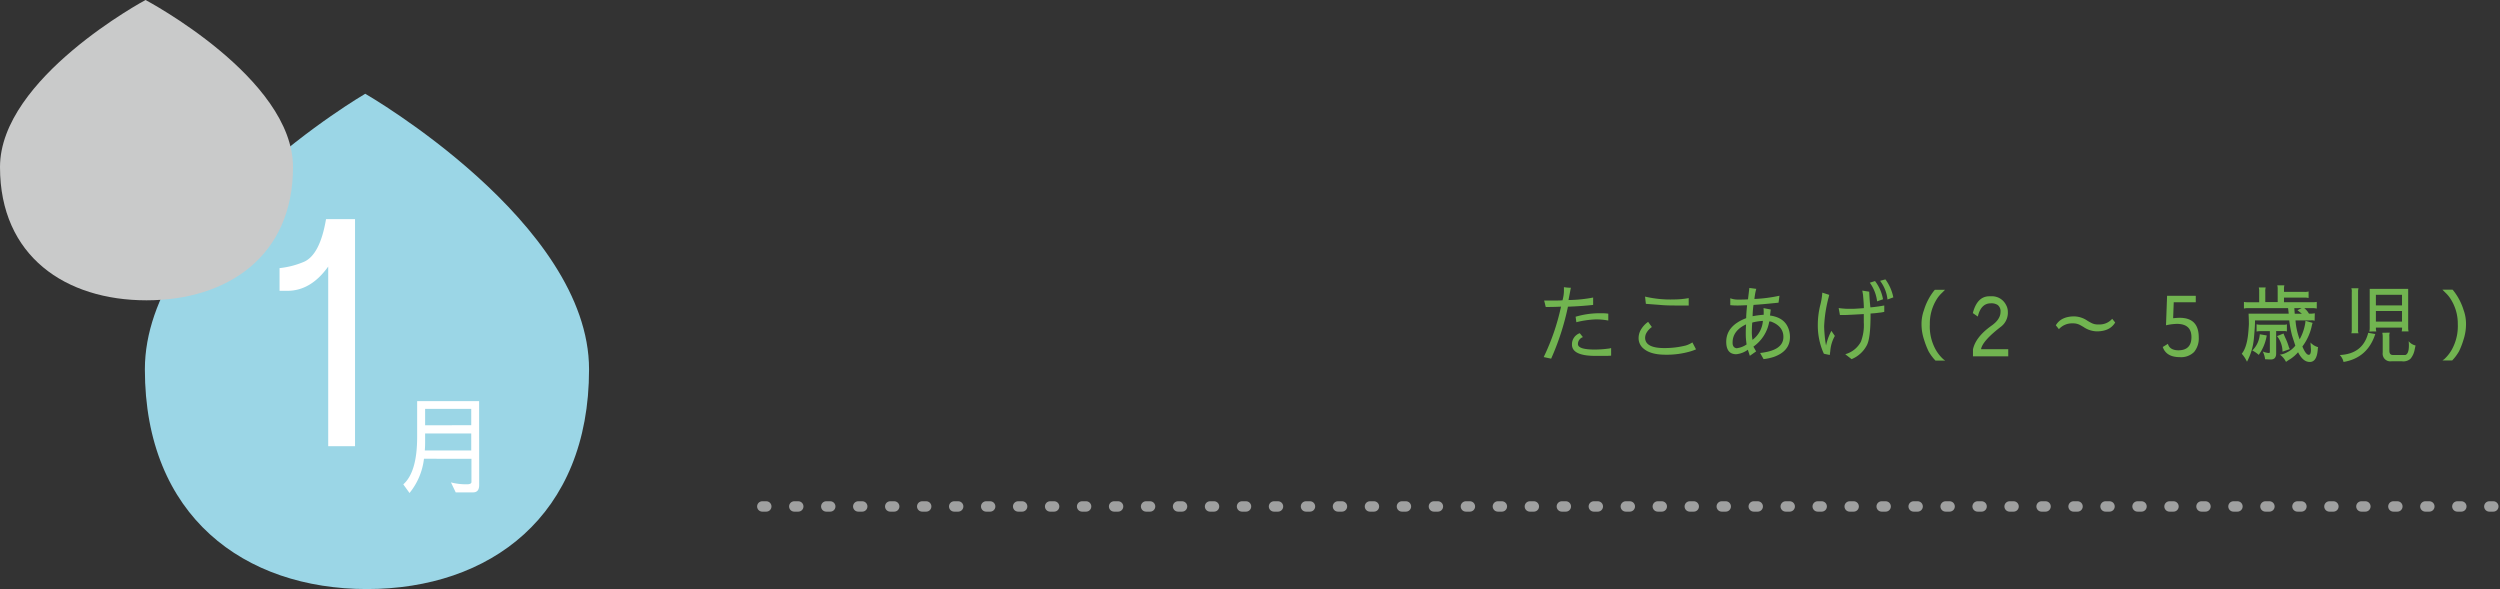 <svg xmlns="http://www.w3.org/2000/svg" width="721.5px" height="170px" viewBox="0 0 721.5 170"><rect x="0" y="0" width="721.5" height="170" fill="#333333" stroke="none"/><defs><style>.cls-1{fill:none;stroke:#9fa0a0;stroke-linecap:round;stroke-linejoin:round;stroke-width:3px;stroke-dasharray:1.15 8.08;}.cls-2{fill:#71B450;}.cls-3{fill:#9bd6e6;}.cls-4{fill:#c9caca;}.cls-5{fill:#fff;}</style></defs><title>year-st10_pc</title><g id="レイヤー_2" data-name="レイヤー 2"><g id="design"><line class="cls-1" x1="220" y1="146.16" x2="720" y2="146.16"/><path class="cls-2" d="M445.51,103.05a64.09,64.09,0,0,0,5-14.55c-1.5.07-3,.1-4.41.1l-.46-1.87,2.81,0c1.1,0,1.93,0,2.49-.07a10.84,10.84,0,0,0,.41-2.52c0-.59,0-1,0-1.27a10.82,10.82,0,0,0,2,.17l-.68,3.55a40.28,40.28,0,0,0,7.11-.72V88q-3.27.36-7.27.51a73.32,73.32,0,0,1-4.85,15Zm19.46-.41a21.48,21.48,0,0,1-2.16.07h-2.33q-6.81,0-6.81-3.26a3.38,3.38,0,0,1,2.25-3.29l.91,1.13a2.13,2.13,0,0,0-1.44,2q0,1.59,4.83,1.59a30.94,30.94,0,0,0,4.25-.31l.5-.12Zm-.82-10.13a18.14,18.14,0,0,0-3.64-.33,26.75,26.75,0,0,0-5.57.81l-.22-1.58a24.23,24.23,0,0,1,7.51-1,11.85,11.85,0,0,1,1.92.12Z"/><path class="cls-2" d="M488,101.37a24.34,24.34,0,0,1-7.32,1q-4.24,0-6.27-1.7a3.87,3.87,0,0,1-1.51-3.12,4.83,4.83,0,0,1,.75-2.55,7.09,7.09,0,0,1,2-2.11l1.08,1.49a5.17,5.17,0,0,0-1.47,1.54,3,3,0,0,0-.48,1.53q0,3,5.52,3h.1a25,25,0,0,0,6.12-.74,7.56,7.56,0,0,0,1.9-.89l1.05,2A14,14,0,0,1,488,101.37Zm-4.37-13.2c-2,0-3.51-.06-4.54-.17L475,87.69l-.24-2.09a32.13,32.13,0,0,0,8.38.82,23.42,23.42,0,0,0,4.22-.39v2.14Z"/><path class="cls-2" d="M504.43,100.93a6.8,6.8,0,0,1-3.34,1.3q-2.88,0-2.9-3.57,0-4.64,5.76-6.84c0-.77.08-2,.26-3.72-.94,0-1.83.07-2.66.07a20.06,20.06,0,0,1-2.19-.1v-2a5.92,5.92,0,0,0,2.23.39c.87,0,1.83,0,2.88-.07l.39-3.29,2,.26a16.59,16.59,0,0,0-.53,2.93,43.54,43.54,0,0,0,7.22-.94l-.26,2c-3.25.34-5.66.55-7.23.65a27.1,27.1,0,0,0-.26,3.26,28,28,0,0,1,2.9-.4H509q0-.47,0-1a9.2,9.2,0,0,0-.05-.94l2.09.41-.22,1.73c2.5.34,4.19,1.39,5.07,3.17a6.73,6.73,0,0,1,.69,3v.08c0,2.72-1.61,4.62-4.7,5.71a14.85,14.85,0,0,1-2.91.62l-1-1.77c4.48-.5,6.72-2,6.72-4.64,0-2-1.17-3.51-3.5-4.39a1.71,1.71,0,0,0-.58-.07,11.1,11.1,0,0,1-4.58,7.27l.79,1.37L505,102.69Zm-3.24-.43a6.31,6.31,0,0,0,2.88-1.1,19.4,19.4,0,0,1-.24-3.05q0-1.56.09-2.73c-2.61,1.21-3.9,3-3.89,5.23C500,99.84,500.4,100.39,501.19,100.5Zm4.58-2.42a7.49,7.49,0,0,0,3-5.47,16.06,16.06,0,0,0-3.07.48c-.08.93-.12,1.82-.12,2.69A12.51,12.51,0,0,0,505.77,98.08Z"/><path class="cls-2" d="M526.37,102.09l-.26-.58a19.82,19.82,0,0,1-1.49-7.75,23.57,23.57,0,0,1,.65-5.47,20,20,0,0,0,.65-3.84l2,.65-.22.88a38.43,38.43,0,0,0-1.25,8.12c0,.72.06,1.68.17,2.9s.26,2.14.38,2.71a15.48,15.48,0,0,1,1.54-4.22l1,1.46a10.45,10.45,0,0,0-1.32,4.35l-.15,1.15Zm6.17.14a7.36,7.36,0,0,0,4.51-3.6,13.38,13.38,0,0,0,.84-5.61V90.64c-2.27.13-4,.22-5.06.26H531l-.36-2a20.92,20.92,0,0,0,2.44.22l1.83,0h0c.24,0,1.23-.06,3-.19q0-1.17-.24-3.84l-.21-1.22,2,.31c.08,1.81.19,3.32.34,4.53a39.17,39.17,0,0,0,4-.55V90a9.77,9.77,0,0,1-1.44.24q-1.34.18-2.52.24V91q0,6.43-1,8.5a8.65,8.65,0,0,1-4.47,4.15Zm8.59-21.12a12.11,12.11,0,0,1,2.31,5.26l-1.71.6a11.42,11.42,0,0,0-2.11-5.38Zm3-.48a12.9,12.9,0,0,1,2.28,5.19l-1.68.62a10.77,10.77,0,0,0-2.14-5.4Z"/><path class="cls-2" d="M554.55,93.62a11.65,11.65,0,0,1,.69-4.08,17.06,17.06,0,0,1,2.91-5.62l.26-.29h2.93l-1,1a8.85,8.85,0,0,0-1.39,1.71,13.26,13.26,0,0,0-2,7.27,13.67,13.67,0,0,0,1.3,6.53,11.11,11.11,0,0,0,2.61,3.55l.53.38h-2.81a13.25,13.25,0,0,1-2-2.69,23.58,23.58,0,0,1-1.3-3.36A14.09,14.09,0,0,1,554.55,93.62Z"/><path class="cls-2" d="M574.54,87.54c-1.89,0-3.14,1.28-3.74,3.82l-1.44-1q1.25-4.84,4.75-4.85h.43A4.55,4.55,0,0,1,579,88.12a3.82,3.82,0,0,1,.46,1.8,5.05,5.05,0,0,1-1.9,4.3q-5.41,4.14-5.83,6.55h7.85v2.06H569.4v-2q.79-3.6,5.31-6.81,2.64-1.85,2.64-4a2.25,2.25,0,0,0-.82-2A3.26,3.26,0,0,0,574.54,87.54Z"/><path class="cls-2" d="M593.31,93.88c1-1.71,2.81-2.57,5.33-2.57a7,7,0,0,1,3.64,1.15,12.1,12.1,0,0,0,1.25.72,3.9,3.9,0,0,0,1.92.46h.41A4.77,4.77,0,0,0,609.58,92l.86,1.08q-1.53,2.55-5.3,2.55a7,7,0,0,1-3.67-1.15c-.11-.08-.48-.3-1.11-.65a4.22,4.22,0,0,0-2.06-.51h-.38A5.05,5.05,0,0,0,594.2,95Z"/><path class="cls-2" d="M628.64,101.1q3.81,0,3.81-3.81t-4.2-3.82a15.22,15.22,0,0,0-3.14.41l.31-8.52h8.28v1.87h-6.36l-.17,4.61c.8-.08,1.43-.12,1.9-.12q5.49,0,5.49,5.64a6.14,6.14,0,0,1-1.34,4.22,5.31,5.31,0,0,1-4.13,1.49c-2.62,0-4.26-1-4.92-2.93l1.49-.91C626,100.45,627,101.07,628.64,101.1Z"/><path class="cls-2" d="M668,92.58a2.34,2.34,0,0,0-1.06-.12h-4.46a19.57,19.57,0,0,0,1.2,5.47A14.13,14.13,0,0,0,665,94.65a12.72,12.72,0,0,0,.34-1.73,1.84,1.84,0,0,0,0-.34l2.08.6-.16.48a15.27,15.27,0,0,1-2.79,6.34q1,2.4,1.83,2.4c.43,0,.64-.49.64-1.47l-.14-2.08a4.66,4.66,0,0,0,2.21,1.34,3,3,0,0,0-.1.63c-.17,2.43-.94,3.64-2.3,3.64s-2.41-.93-3.39-2.8a10.87,10.87,0,0,1-2.2,1.94,15,15,0,0,0-1.28.84,5.56,5.56,0,0,0-1.77-2.09,5.43,5.43,0,0,0,2.16-.72,6.62,6.62,0,0,0,2.3-1.87l-.93-2.88a31.88,31.88,0,0,1-.82-4.42h-9.89V93c0,.83-.1,2.37-.31,4.61a17.81,17.81,0,0,1-2,6.79,9.41,9.41,0,0,0-1.51-2.31q1.56-1.89,1.92-6.5c.09-1.15.14-1.84.14-2.06s0-1.21-.09-3h11.59c-.07-.54-.13-1.08-.19-1.61H648.7a4.94,4.94,0,0,0-1.1.13V87.14a5.74,5.74,0,0,0,1.1.09H652V84.16a4,4,0,0,0-.12-1.2h2a4.14,4.14,0,0,0-.12,1.22v3h3.58V83.34a3.45,3.45,0,0,0-.12-1h2.06a3.15,3.15,0,0,0-.12,1.06v.84h5.88a3.58,3.58,0,0,0,1.22-.12V86a5.34,5.34,0,0,0-1.15-.12h-5.95v1.34h8.52a7.27,7.27,0,0,0,.94-.09v1.92a6,6,0,0,0-1.16-.13H665a5.48,5.48,0,0,1,1.37,1.61,8.21,8.21,0,0,0,1.68-.12Zm-16.13,9.84a8.41,8.41,0,0,0-1.85-1.27,7.36,7.36,0,0,0,2.16-4.68l2,.34A13.12,13.12,0,0,1,651.87,102.42Zm-.62-8.83a4.16,4.16,0,0,0,1.34.12H659a2.17,2.17,0,0,0,1-.12v2.07a2.88,2.88,0,0,0-.86-.12h-2.24V102c0,1.15-.5,1.73-1.51,1.75l-1.68-.07a6.8,6.8,0,0,0-.67-2.23,5.6,5.6,0,0,0,1.78.43c.17,0,.26-.12.26-.41v-5.9h-2.83a4.22,4.22,0,0,0-1,.12Zm7.48,7.9A7.25,7.25,0,0,0,657.15,97l1.87-.75.41,1a20.68,20.68,0,0,1,1,2.45,4.5,4.5,0,0,0,.41,1.06Zm3.41-12.56.12,1.61h2.07l-1.28-1,1.2-.63Z"/><path class="cls-2" d="M685.51,96.4q-2.25,6.91-9.17,8.06a4.14,4.14,0,0,0-1.08-2q6.68-.32,8.21-6.41Zm-4.85-13.2a3.89,3.89,0,0,0-.12,1.1V95.08a2.48,2.48,0,0,0,.12,1.1H678.6a3.07,3.07,0,0,0,.12-.88v-11a2.51,2.51,0,0,0-.12-1.1Zm3.12,12.48a4.22,4.22,0,0,0,.12-1V83.37H695V94.65a4,4,0,0,0,.12,1h-2a4,4,0,0,0,.12-1.1h-7.54a2.51,2.51,0,0,0,.12,1.1Zm1.9-7.54h7.54V85.07h-7.54Zm7.54,4.68V89.75h-7.54v3.07ZM689.69,96a2.9,2.9,0,0,0-.12,1.2v4c0,.83.33,1.25,1,1.25h3.64c.69-.27,1-1.21,1-2.81a10,10,0,0,0-.08-1.18,3.6,3.6,0,0,0,2,1.25c-.08.32-.16.71-.26,1.18a5.58,5.58,0,0,1-1.2,2.64,3.05,3.05,0,0,1-2.45.74h-3.07a2.21,2.21,0,0,1-2.5-2.49V97.24a5.41,5.41,0,0,0-.12-1.2Z"/><path class="cls-2" d="M711,97.93a22.72,22.72,0,0,1-1.3,3.41,13.25,13.25,0,0,1-2,2.69h-2.81l.53-.38A11.11,11.11,0,0,0,708,100.1a13.9,13.9,0,0,0,1.32-6.53,13.2,13.2,0,0,0-2.06-7.27,8.85,8.85,0,0,0-1.39-1.71l-1-1h2.93l.26.29A17.28,17.28,0,0,1,711,89.49a11.57,11.57,0,0,1,.69,4.08A14.19,14.19,0,0,1,711,97.93Z"/><path class="cls-3" d="M41.81,106.59c0,42.41,28.7,63.41,64.1,63.41S170,149,170,106.59s-64.59-79.53-64.59-79.53S41.81,64.17,41.81,106.59Z"/><path class="cls-4" d="M0,48.22C0,73.94,18.93,86.67,42.28,86.67S84.56,73.94,84.56,48.22,42,0,42,0,0,22.5,0,48.22Z"/><path class="cls-5" d="M94.72,76.93q-5,7-11.79,7H80.68V77.38a24.42,24.42,0,0,0,7.2-1.89q4.5-2.16,6.21-12.24h8.37v65.52H94.72Z"/><path class="cls-5" d="M138.29,140q0,2.1-1.77,2.1h-5l-1.38-2.88a17.53,17.53,0,0,0,4.92.54q1-.09,1-.66v-6.7H122.36a19.17,19.17,0,0,1-4.17,9.88l-1.8-2.49q4-3.54,4-13.68V115.76h17.88ZM136,130v-4.9H122.69v2.59q0,1.17-.09,2.31Zm0-7.29V118H122.69v4.74Z"/></g></g></svg>
